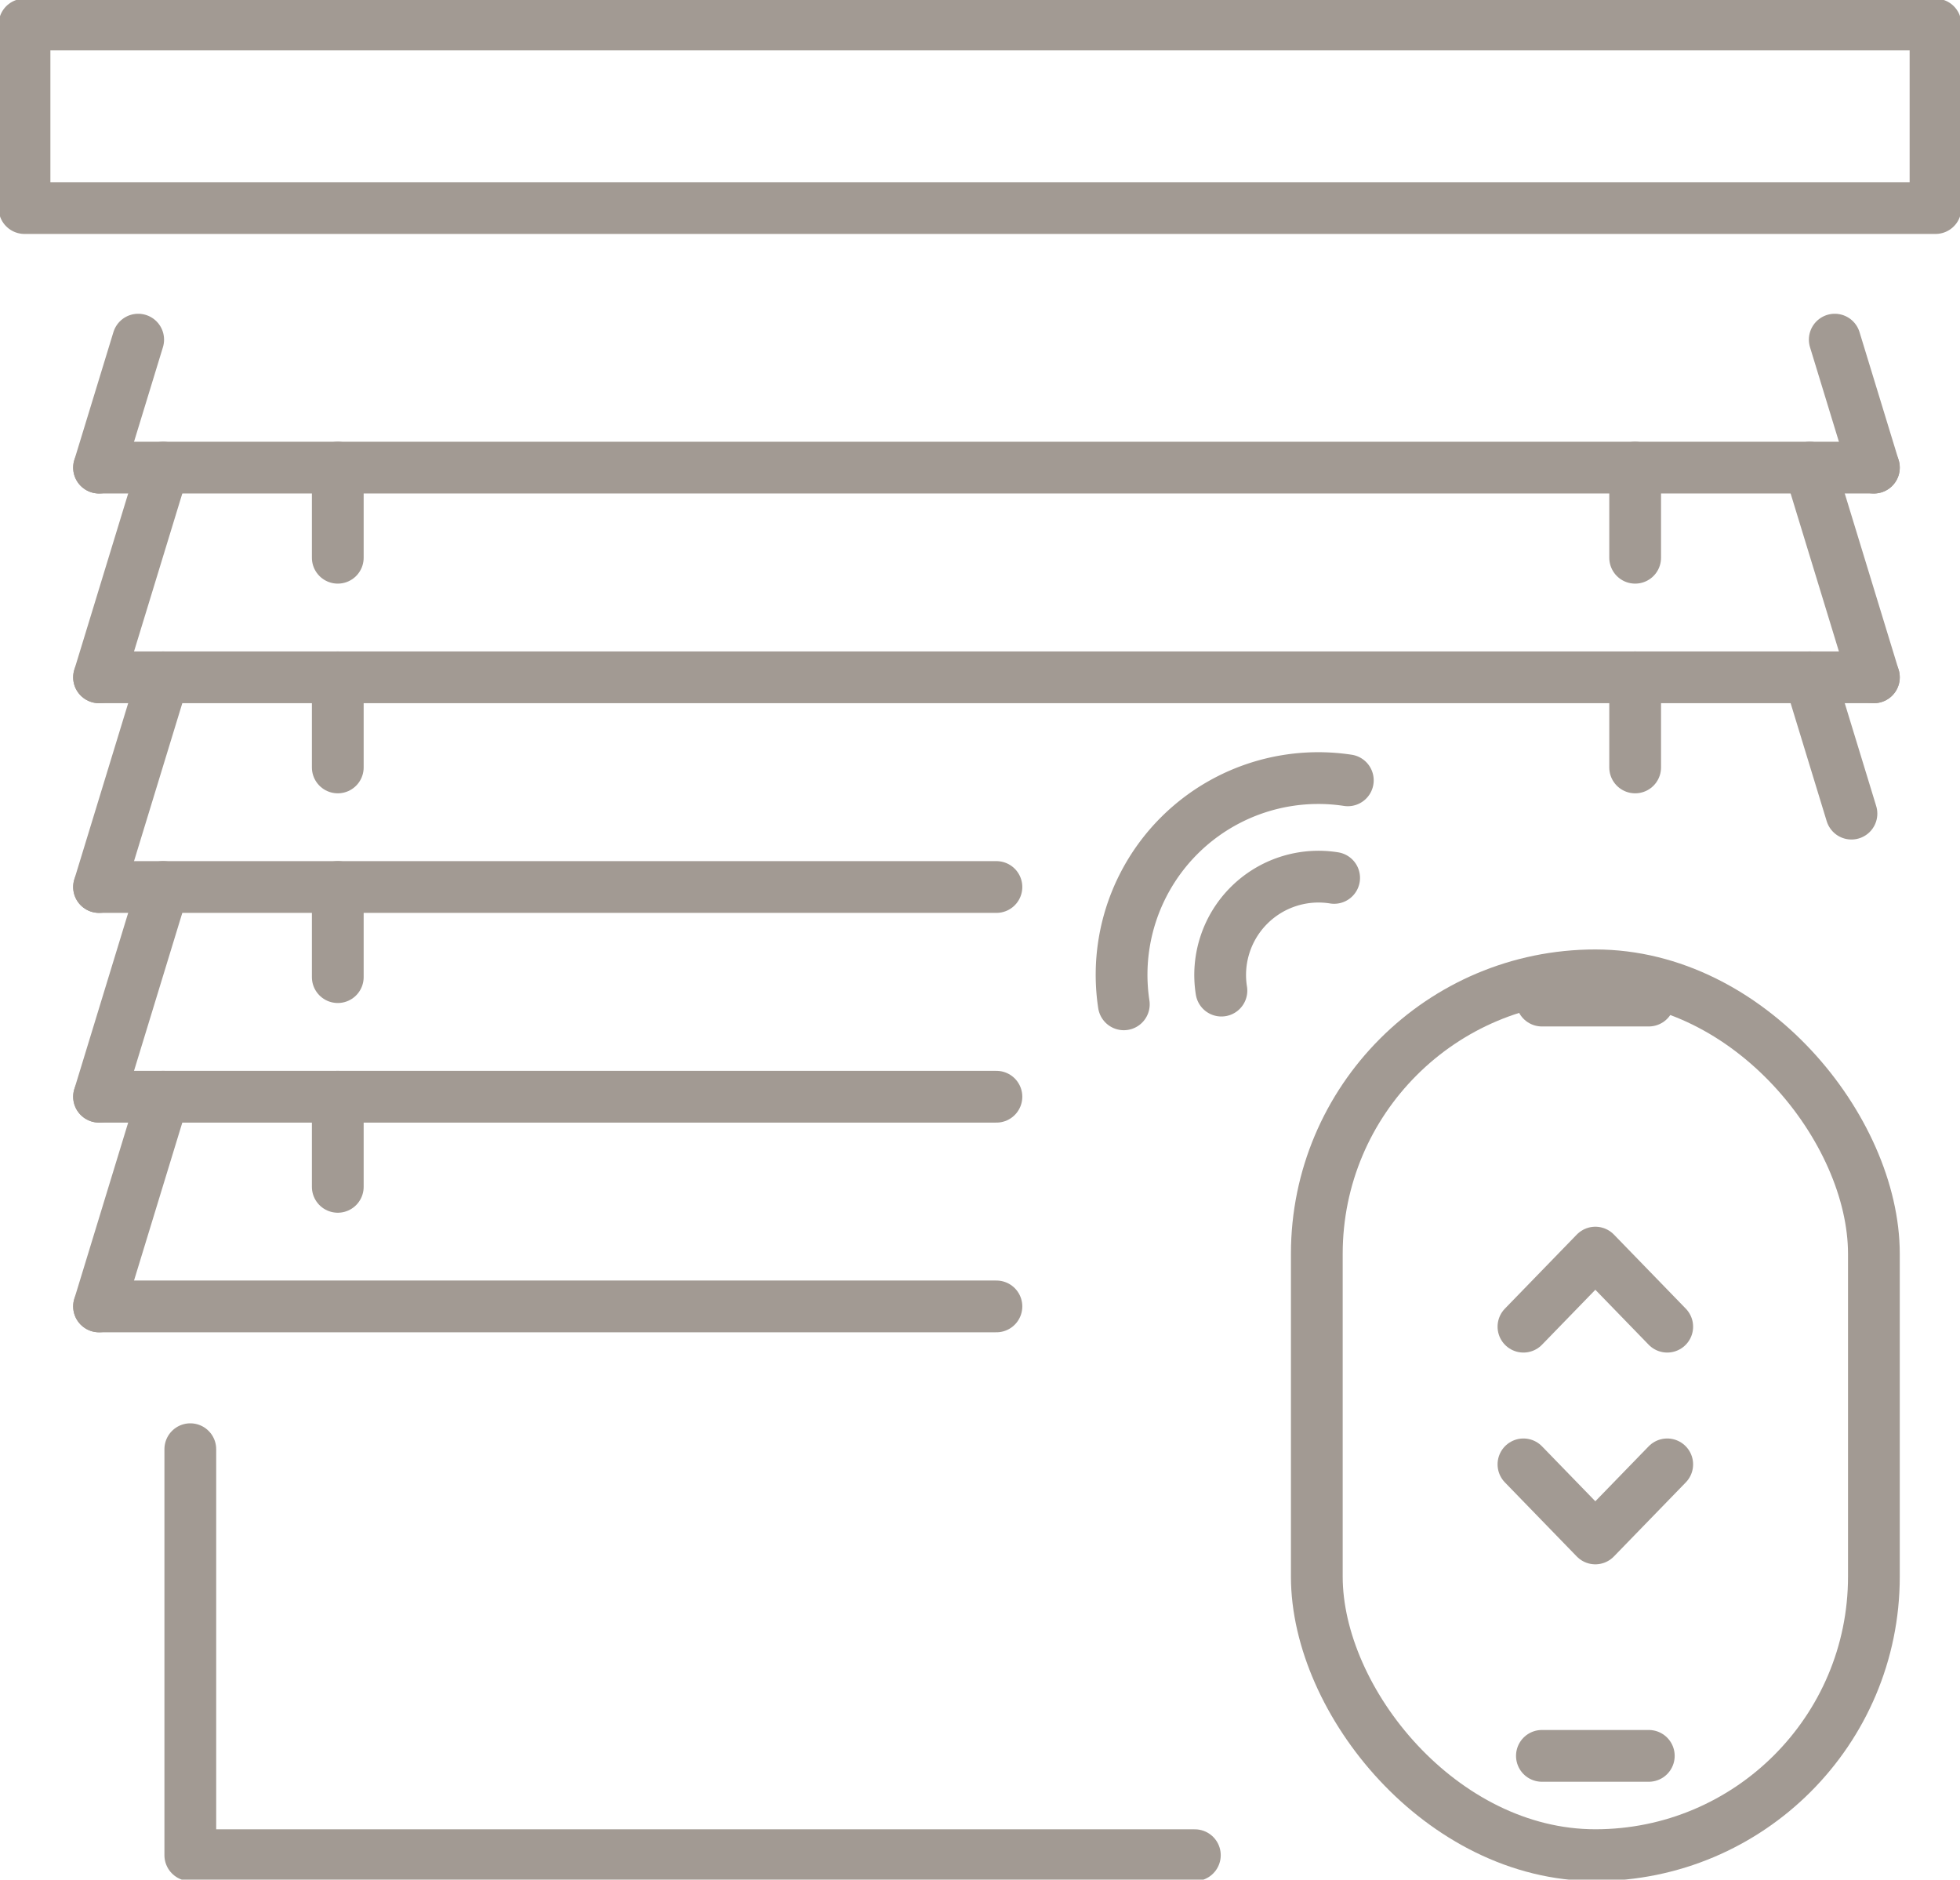 <svg id="Group_5306" data-name="Group 5306" xmlns="http://www.w3.org/2000/svg" xmlns:xlink="http://www.w3.org/1999/xlink" width="75.729" height="72.625" viewBox="0 0 75.729 72.625">
  <defs>
    <clipPath id="clip-path">
      <rect id="Rectangle_746" data-name="Rectangle 746" width="75.729" height="72.625" fill="none" stroke="#a29a93" stroke-width="2"/>
    </clipPath>
  </defs>
  <g id="Group_5305" data-name="Group 5305" clip-path="url(#clip-path)">
    <rect id="Rectangle_744" data-name="Rectangle 744" width="73.836" height="7.092" transform="translate(0.947 0.947)" fill="none" stroke="#a29a93" stroke-linecap="round" stroke-linejoin="round" stroke-width="2"/>
    <rect id="Rectangle_745" data-name="Rectangle 745" width="21.524" height="33.994" rx="10.762" transform="translate(50.878 37.685)" fill="none" stroke="#a29a93" stroke-linecap="round" stroke-linejoin="round" stroke-width="2"/>
    <path id="Path_1924" data-name="Path 1924" d="M373.093,358.625l2.777,2.862,2.778-2.862" transform="translate(-314.231 -302.045)" fill="none" stroke="#a29a93" stroke-linecap="round" stroke-linejoin="round" stroke-width="2"/>
    <path id="Path_1925" data-name="Path 1925" d="M378.647,309.629l-2.777-2.862-2.778,2.862" transform="translate(-314.23 -258.369)" fill="none" stroke="#a29a93" stroke-linecap="round" stroke-linejoin="round" stroke-width="2"/>
    <path id="Path_1926" data-name="Path 1926" d="M85.422,370.6H46.609V354.913" transform="translate(-39.256 -298.919)" fill="none" stroke="#a29a93" stroke-linecap="round" stroke-linejoin="round" stroke-width="2"/>
    <line id="Line_45" data-name="Line 45" x2="68.575" transform="translate(3.827 18.068)" fill="none" stroke="#a29a93" stroke-linecap="round" stroke-linejoin="round" stroke-width="2"/>
    <line id="Line_46" data-name="Line 46" x2="68.575" transform="translate(3.827 26.17)" fill="none" stroke="#a29a93" stroke-linecap="round" stroke-linejoin="round" stroke-width="2"/>
    <line id="Line_47" data-name="Line 47" x2="34.672" transform="translate(3.827 34.272)" fill="none" stroke="#a29a93" stroke-linecap="round" stroke-linejoin="round" stroke-width="2"/>
    <line id="Line_48" data-name="Line 48" x2="34.672" transform="translate(3.827 42.375)" fill="none" stroke="#a29a93" stroke-linecap="round" stroke-linejoin="round" stroke-width="2"/>
    <line id="Line_49" data-name="Line 49" x2="34.672" transform="translate(3.827 50.477)" fill="none" stroke="#a29a93" stroke-linecap="round" stroke-linejoin="round" stroke-width="2"/>
    <line id="Line_50" data-name="Line 50" y1="8.102" x2="2.477" transform="translate(3.827 42.375)" fill="none" stroke="#a29a93" stroke-linecap="round" stroke-linejoin="round" stroke-width="2"/>
    <line id="Line_51" data-name="Line 51" y1="8.102" x2="2.477" transform="translate(3.827 34.272)" fill="none" stroke="#a29a93" stroke-linecap="round" stroke-linejoin="round" stroke-width="2"/>
    <line id="Line_52" data-name="Line 52" y1="8.102" x2="2.477" transform="translate(3.827 26.17)" fill="none" stroke="#a29a93" stroke-linecap="round" stroke-linejoin="round" stroke-width="2"/>
    <line id="Line_53" data-name="Line 53" y1="8.102" x2="2.477" transform="translate(3.827 18.068)" fill="none" stroke="#a29a93" stroke-linecap="round" stroke-linejoin="round" stroke-width="2"/>
    <line id="Line_54" data-name="Line 54" y1="4.945" x2="1.512" transform="translate(3.827 13.123)" fill="none" stroke="#a29a93" stroke-linecap="round" stroke-linejoin="round" stroke-width="2"/>
    <line id="Line_55" data-name="Line 55" x1="1.61" y1="5.267" transform="translate(69.925 26.17)" fill="none" stroke="#a29a93" stroke-linecap="round" stroke-linejoin="round" stroke-width="2"/>
    <line id="Line_56" data-name="Line 56" x1="2.477" y1="8.102" transform="translate(69.925 18.068)" fill="none" stroke="#a29a93" stroke-linecap="round" stroke-linejoin="round" stroke-width="2"/>
    <line id="Line_57" data-name="Line 57" x1="1.512" y1="4.945" transform="translate(70.89 13.123)" fill="none" stroke="#a29a93" stroke-linecap="round" stroke-linejoin="round" stroke-width="2"/>
    <line id="Line_58" data-name="Line 58" y1="3.482" transform="translate(13.051 42.375)" fill="none" stroke="#a29a93" stroke-linecap="round" stroke-linejoin="round" stroke-width="2"/>
    <line id="Line_59" data-name="Line 59" y1="3.482" transform="translate(13.051 34.272)" fill="none" stroke="#a29a93" stroke-linecap="round" stroke-linejoin="round" stroke-width="2"/>
    <line id="Line_60" data-name="Line 60" y1="3.482" transform="translate(13.051 26.17)" fill="none" stroke="#a29a93" stroke-linecap="round" stroke-linejoin="round" stroke-width="2"/>
    <line id="Line_61" data-name="Line 61" y1="3.482" transform="translate(13.051 18.068)" fill="none" stroke="#a29a93" stroke-linecap="round" stroke-linejoin="round" stroke-width="2"/>
    <line id="Line_62" data-name="Line 62" y1="3.482" transform="translate(63.178 26.17)" fill="none" stroke="#a29a93" stroke-linecap="round" stroke-linejoin="round" stroke-width="2"/>
    <line id="Line_63" data-name="Line 63" y1="3.482" transform="translate(63.178 18.068)" fill="none" stroke="#a29a93" stroke-linecap="round" stroke-linejoin="round" stroke-width="2"/>
    <line id="Line_64" data-name="Line 64" x2="4.13" transform="translate(59.575 38.66)" fill="none" stroke="#a29a93" stroke-linecap="round" stroke-linejoin="round" stroke-width="2"/>
    <line id="Line_65" data-name="Line 65" x2="4.13" transform="translate(59.575 67.843)" fill="none" stroke="#a29a93" stroke-linecap="round" stroke-linejoin="round" stroke-width="2"/>
    <path id="Path_1927" data-name="Path 1927" d="M283.413,190.643a7.6,7.6,0,0,0-8.655,8.655" transform="translate(-231.337 -160.493)" fill="none" stroke="#a29a93" stroke-linecap="round" stroke-linejoin="round" stroke-width="2"/>
    <path id="Path_1928" data-name="Path 1928" d="M303.22,214.749a3.8,3.8,0,0,0-4.355,4.355" transform="translate(-251.673 -180.829)" fill="none" stroke="#a29a93" stroke-linecap="round" stroke-linejoin="round" stroke-width="2"/>
  </g>
</svg>
